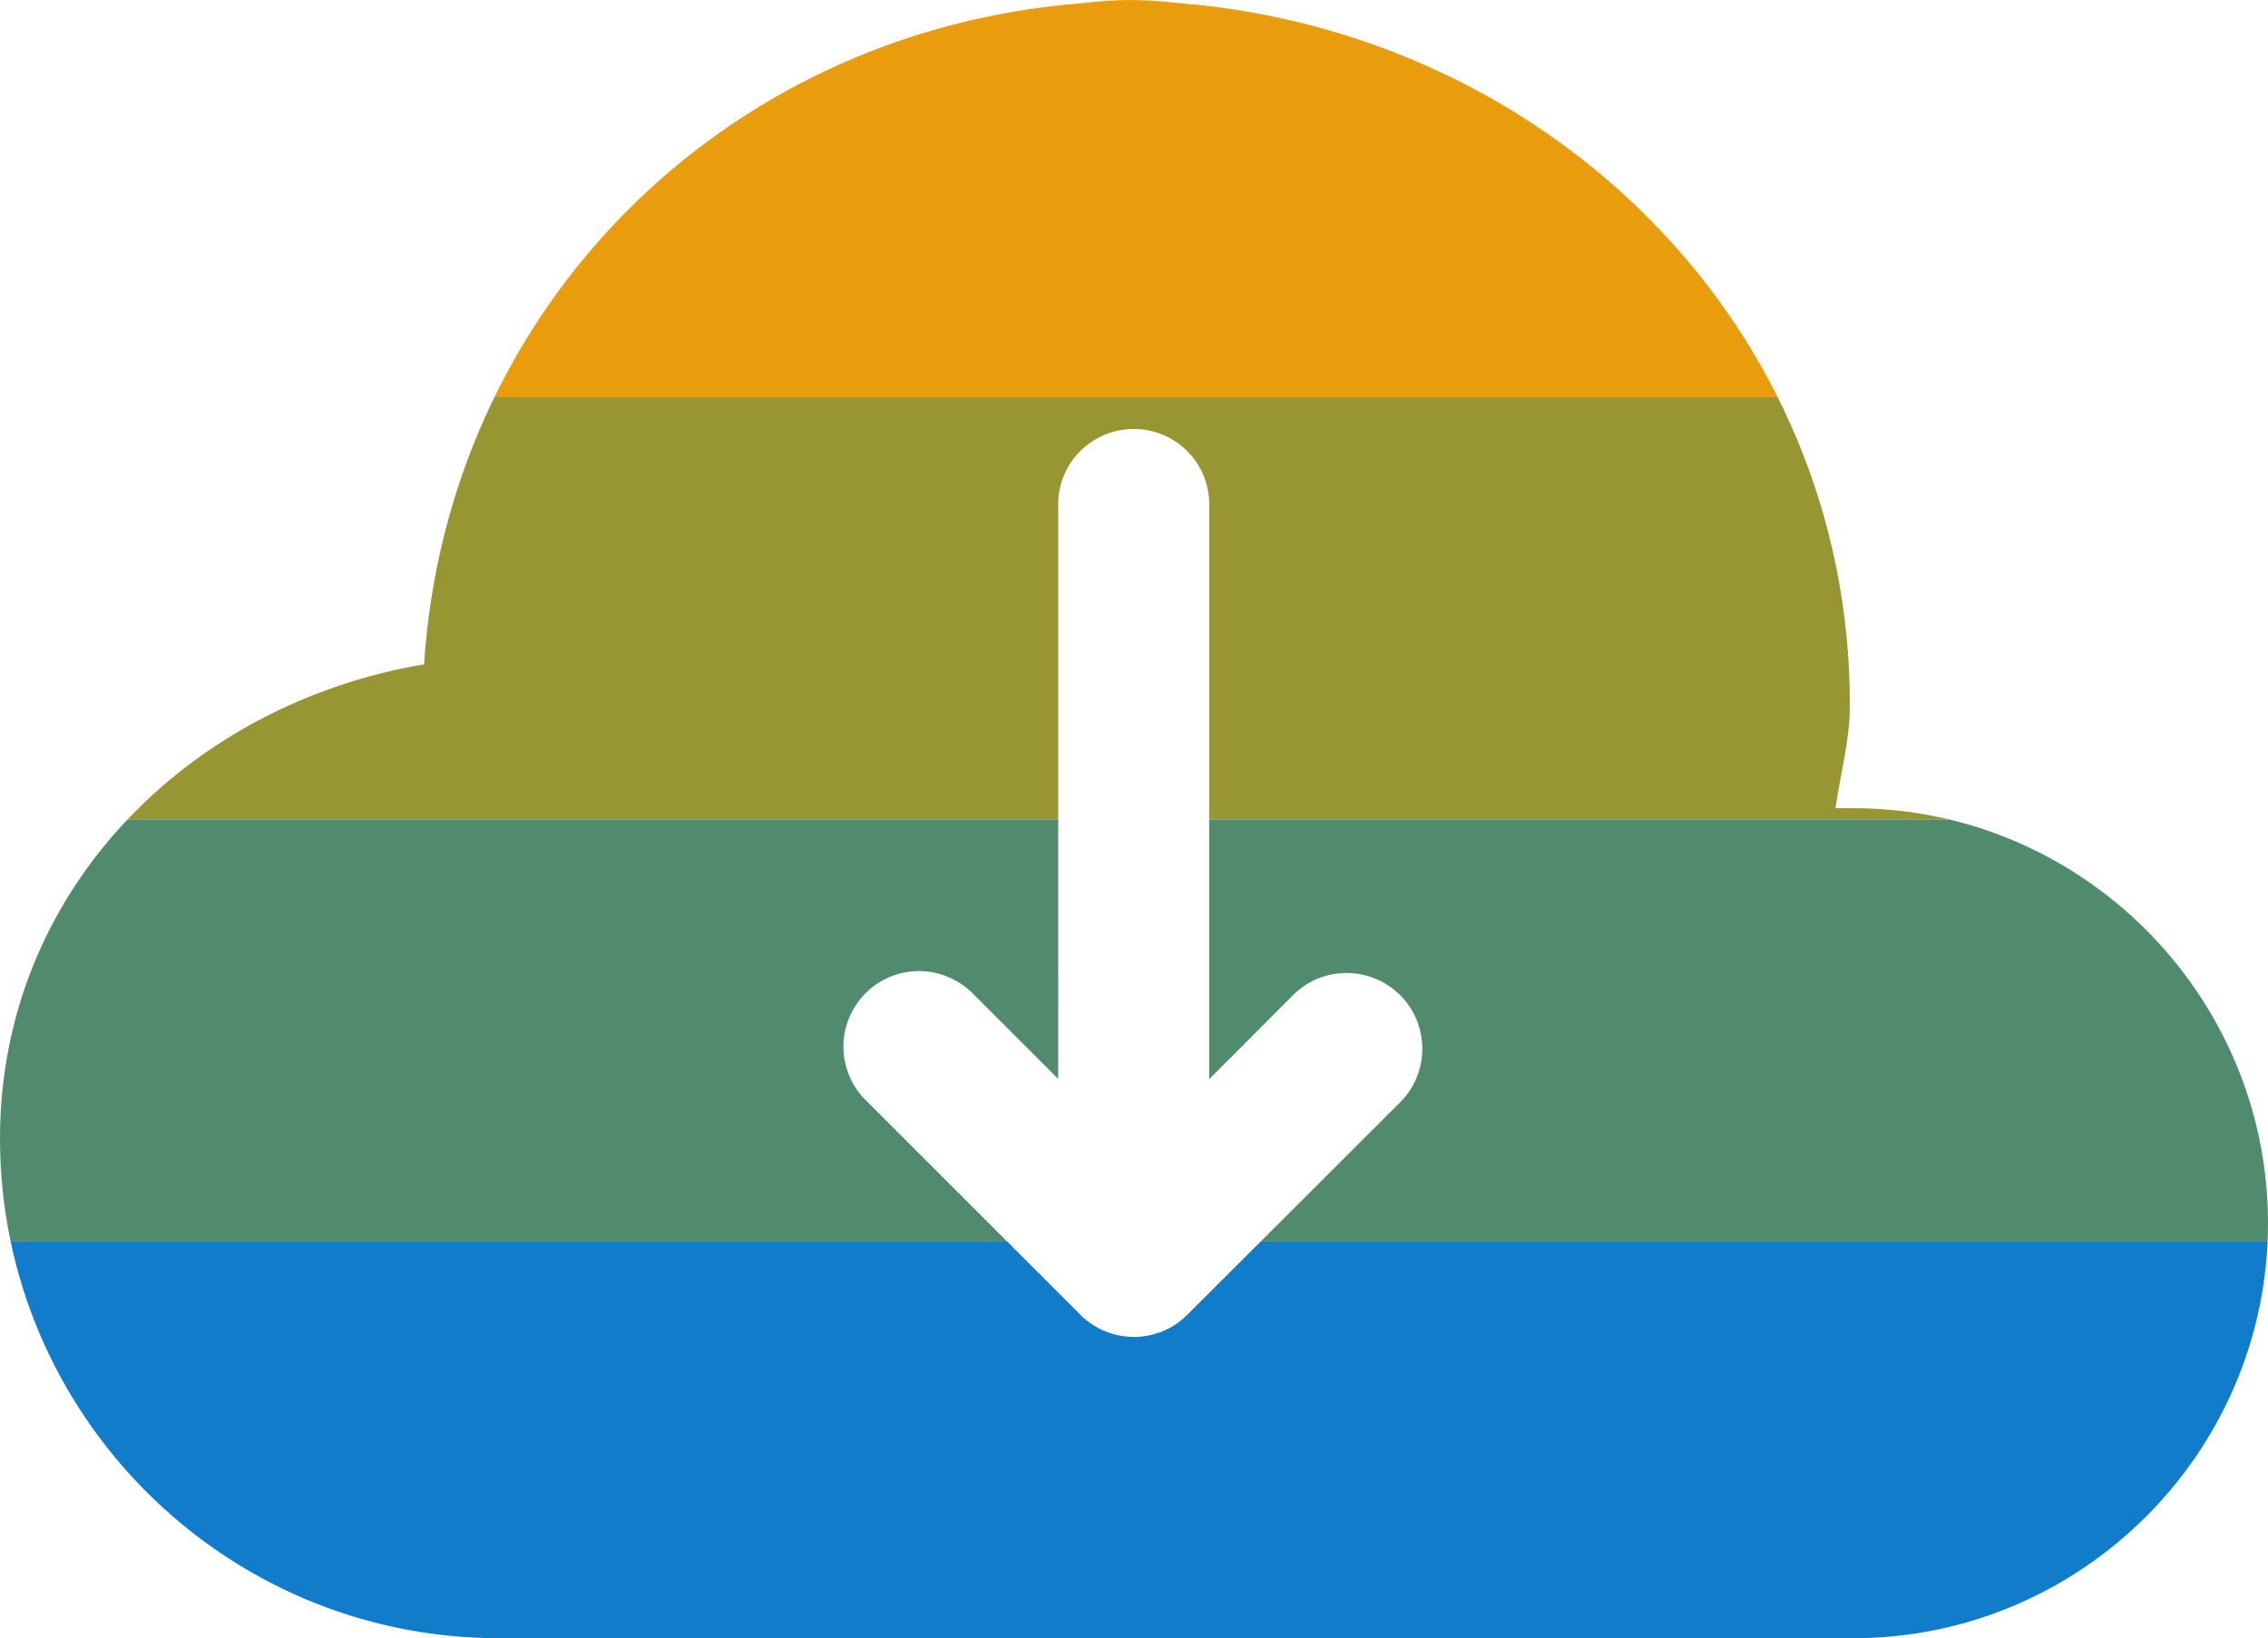 <?xml version="1.0" encoding="UTF-8"?>
<svg id="Layer_2" data-name="Layer 2" xmlns="http://www.w3.org/2000/svg" xmlns:xlink="http://www.w3.org/1999/xlink" viewBox="0 0 511.73 369.72">
  <defs>
    <style>
      .cls-1 {
        fill: none;
      }

      .cls-2 {
        fill: #518b6d;
      }

      .cls-3 {
        fill: #ea9d0c;
      }

      .cls-4 {
        fill: #989533;
      }

      .cls-5 {
        clip-path: url(#clippath);
      }

      .cls-6 {
        fill: #117cc9;
      }
    </style>
    <clipPath id="clippath">
      <path class="cls-1" d="M418.14,182.4h-4c1.12-7.74,3.25-15.33,3.25-23.17v-.13C417.39,73.68,349.79,7.56,266.3.72c-9.44-.96-13.9-.99-23.41.13v-.02C163.06,7.58,100.93,69.5,95.68,149.92,42.53,158.89,0,201.15,0,256.92c0,62.21,50.46,112.8,112.56,112.8h305.6c51.5,0,93.57-42.08,93.57-93.66-.03-51.58-42.06-93.66-93.58-93.66h0ZM316.18,248.51l-48.34,48.26c-6.62,6.61-17.38,6.61-24.03,0l-48.26-48.26c-3.38-3.22-5.25-7.68-5.25-12.34.03-9.41,7.68-17.02,17.09-17.01,4.62.03,9.01,1.89,12.22,5.18l19.15,19.15V114.17c-.19-9.47,7.38-17.22,16.85-17.36,9.6-.11,17.44,7.73,17.22,17.36v129.39l19.18-19.23c6.59-6.32,17.02-6.32,23.66.02,6.8,6.53,7.02,17.38.5,24.16Z"/>
    </clipPath>
  </defs>
  <g id="Layer_1-2" data-name="Layer 1">
    <g class="cls-5">
      <g>
        <rect class="cls-3" x="-12.68" y="-5.61" width="536.6" height="95.27"/>
        <rect class="cls-4" x="-12.68" y="89.66" width="536.6" height="95.27"/>
        <rect class="cls-2" x="-12.68" y="184.93" width="536.6" height="95.27"/>
        <rect class="cls-6" x="-12.68" y="280.2" width="536.6" height="95.27"/>
      </g>
    </g>
  </g>
</svg>